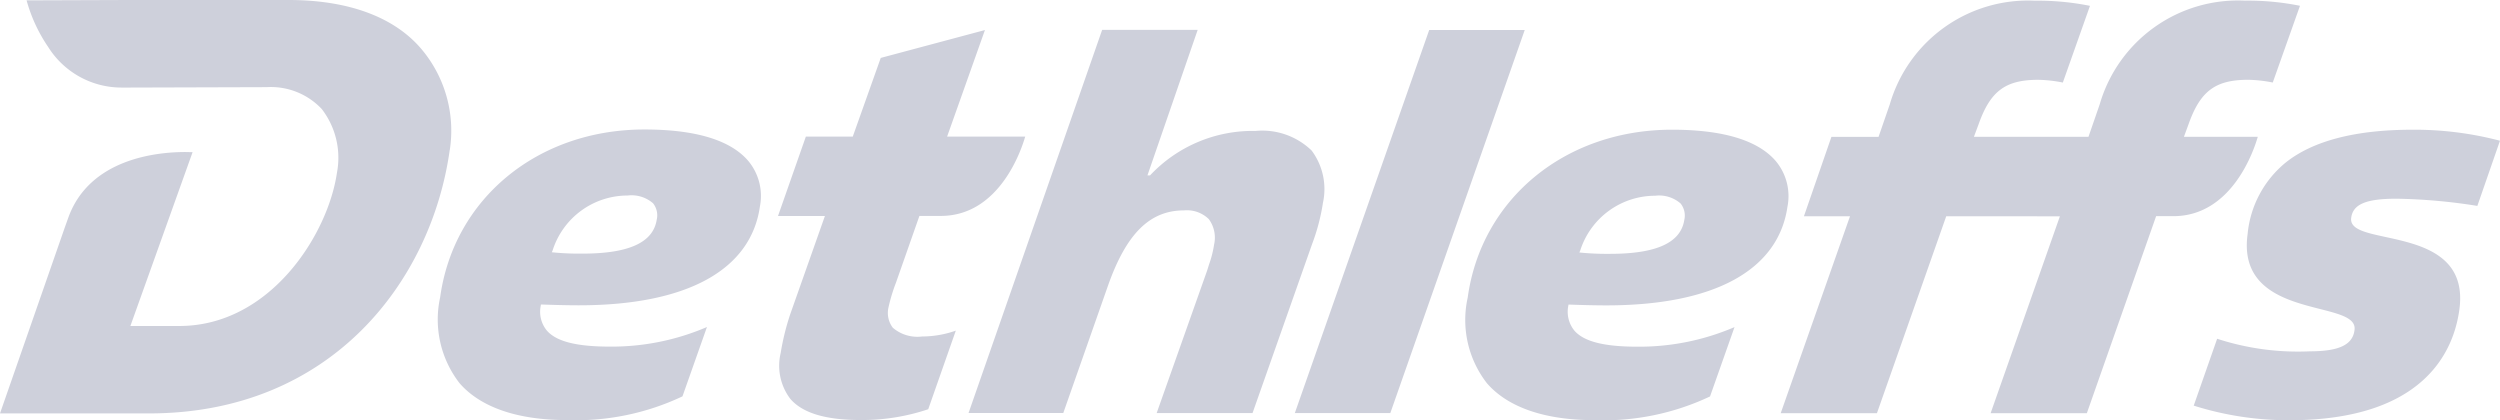 <svg xmlns="http://www.w3.org/2000/svg" width="125.613" height="21.116" viewBox="0 0 125.613 21.116">
  <path id="Logo_-_Dethleffs" data-name="Logo - Dethleffs" d="M22.6,7.536a6.356,6.356,0,0,0-1.45-5.1C19.779.84,17.479,0,14.5,0H6.409L1.336.018A7.831,7.831,0,0,0,2.421,2.361,4.352,4.352,0,0,0,6.107,4.4H6.5l6.9-.021a3.51,3.51,0,0,1,2.768,1.1,4.009,4.009,0,0,1,.762,3.2c-.45,3.105-3.36,7.7-7.919,7.7H6.551L9.677,7.646c-.117,0-.241-.007-.369-.007-1.411,0-4.807.323-5.877,3.3l-.17.475L0,20.772H7.49c9.159,0,14.186-6.646,15.107-13.236M33,11.02c-.167,1.159-1.39,1.723-3.733,1.723a13.512,13.512,0,0,1-1.428-.057l-.113-.011.043-.1a3.952,3.952,0,0,1,3.764-2.751,1.647,1.647,0,0,1,1.28.39.974.974,0,0,1,.188.812m5.186-.681a2.744,2.744,0,0,0-.61-2.283c-.9-1.031-2.648-1.556-5.2-1.556-5.356,0-9.578,3.47-10.262,8.436a5.214,5.214,0,0,0,.978,4.314c1.053,1.209,2.91,1.85,5.374,1.85a12.5,12.5,0,0,0,5.824-1.191l1.23-3.484a12.135,12.135,0,0,1-4.867.985c-1.68,0-2.69-.255-3.172-.8a1.489,1.489,0,0,1-.315-1.241l.011-.074h.074c.585.021,1.244.039,1.833.039,5.423,0,8.656-1.772,9.1-4.987M51.508,6.862h-3.92l1.9-5.352-5.235,1.4L42.848,6.862H40.491l-1.4,3.991h2.357l-1.74,4.927a12.384,12.384,0,0,0-.482,1.953,2.758,2.758,0,0,0,.486,2.311c.62.712,1.772,1.06,3.527,1.06a10.414,10.414,0,0,0,3.4-.542l1.386-3.949a5.143,5.143,0,0,1-1.694.294,1.893,1.893,0,0,1-1.471-.44,1.225,1.225,0,0,1-.22-1.01,8.651,8.651,0,0,1,.376-1.248l1.159-3.3.021-.06h1.074c2.963,0,4.062-3.357,4.243-3.991M66.463,10.23a3.235,3.235,0,0,0-.56-2.666,3.566,3.566,0,0,0-2.818-.985,7.077,7.077,0,0,0-5.3,2.233h-.131L60.178,1.5h-4.8L48.665,20.751h4.76L55.69,14.3c.922-2.581,2.095-3.729,3.8-3.729a1.577,1.577,0,0,1,1.248.44A1.575,1.575,0,0,1,61,12.3a5.194,5.194,0,0,1-.252.989l-.089.287-2.542,7.178h4.817l2.992-8.489a10.273,10.273,0,0,0,.539-2.028m3.392,10.517L76.611,1.506h-4.8L65.059,20.754Zm14.774-9.723c-.167,1.159-1.39,1.723-3.733,1.723a13.608,13.608,0,0,1-1.432-.057l-.11-.011.043-.1a3.952,3.952,0,0,1,3.764-2.751,1.642,1.642,0,0,1,1.28.39.974.974,0,0,1,.188.812m5.186-.681a2.744,2.744,0,0,0-.61-2.283c-.9-1.031-2.648-1.556-5.2-1.556-5.356,0-9.578,3.47-10.262,8.436a5.182,5.182,0,0,0,.964,4.3c1.053,1.216,2.917,1.857,5.388,1.857a12.509,12.509,0,0,0,5.824-1.191l1.23-3.484a12.135,12.135,0,0,1-4.867.985c-1.68,0-2.69-.255-3.172-.8a1.5,1.5,0,0,1-.315-1.241l.011-.074h.074c.585.021,1.244.039,1.833.039,5.423,0,8.656-1.772,9.1-4.987m24.38-6.21L115.563.291a13.233,13.233,0,0,0-2.772-.259A7.236,7.236,0,0,0,105.5,5.243l-.564,1.631H99.18l.23-.617c.592-1.68,1.351-2.247,3-2.247a6.825,6.825,0,0,1,1.237.138L105.011.294a13.22,13.22,0,0,0-2.768-.259,7.236,7.236,0,0,0-7.291,5.211l-.564,1.631H92.02l-1.382,3.991h2.315l-3.481,9.893h4.835l3.481-9.893H103.5l-3.481,9.893h4.835l3.46-9.84.021-.06h.865c2.963,0,4.062-3.353,4.243-3.988h-3.711l.227-.617c.592-1.68,1.351-2.247,3-2.247a6.825,6.825,0,0,1,1.237.138m11.414,2.924a16.858,16.858,0,0,0-4.4-.553c-2.846,0-4.987.553-6.359,1.645a5.273,5.273,0,0,0-1.918,3.587c-.383,2.754,1.935,3.343,3.633,3.775,1.017.259,1.822.464,1.737,1.06-.089.737-.776,1.067-2.237,1.067a13.1,13.1,0,0,1-4.665-.631l-1.177,3.36a15.791,15.791,0,0,0,4.8.734c6.763,0,8.256-3.467,8.543-5.53.4-2.793-1.971-3.3-3.7-3.676-1.014-.22-1.815-.39-1.73-.971.092-.677.748-.954,2.272-.954a28.259,28.259,0,0,1,4.066.362l1.138-3.279Z" fill="#ced0db"/>
</svg>
